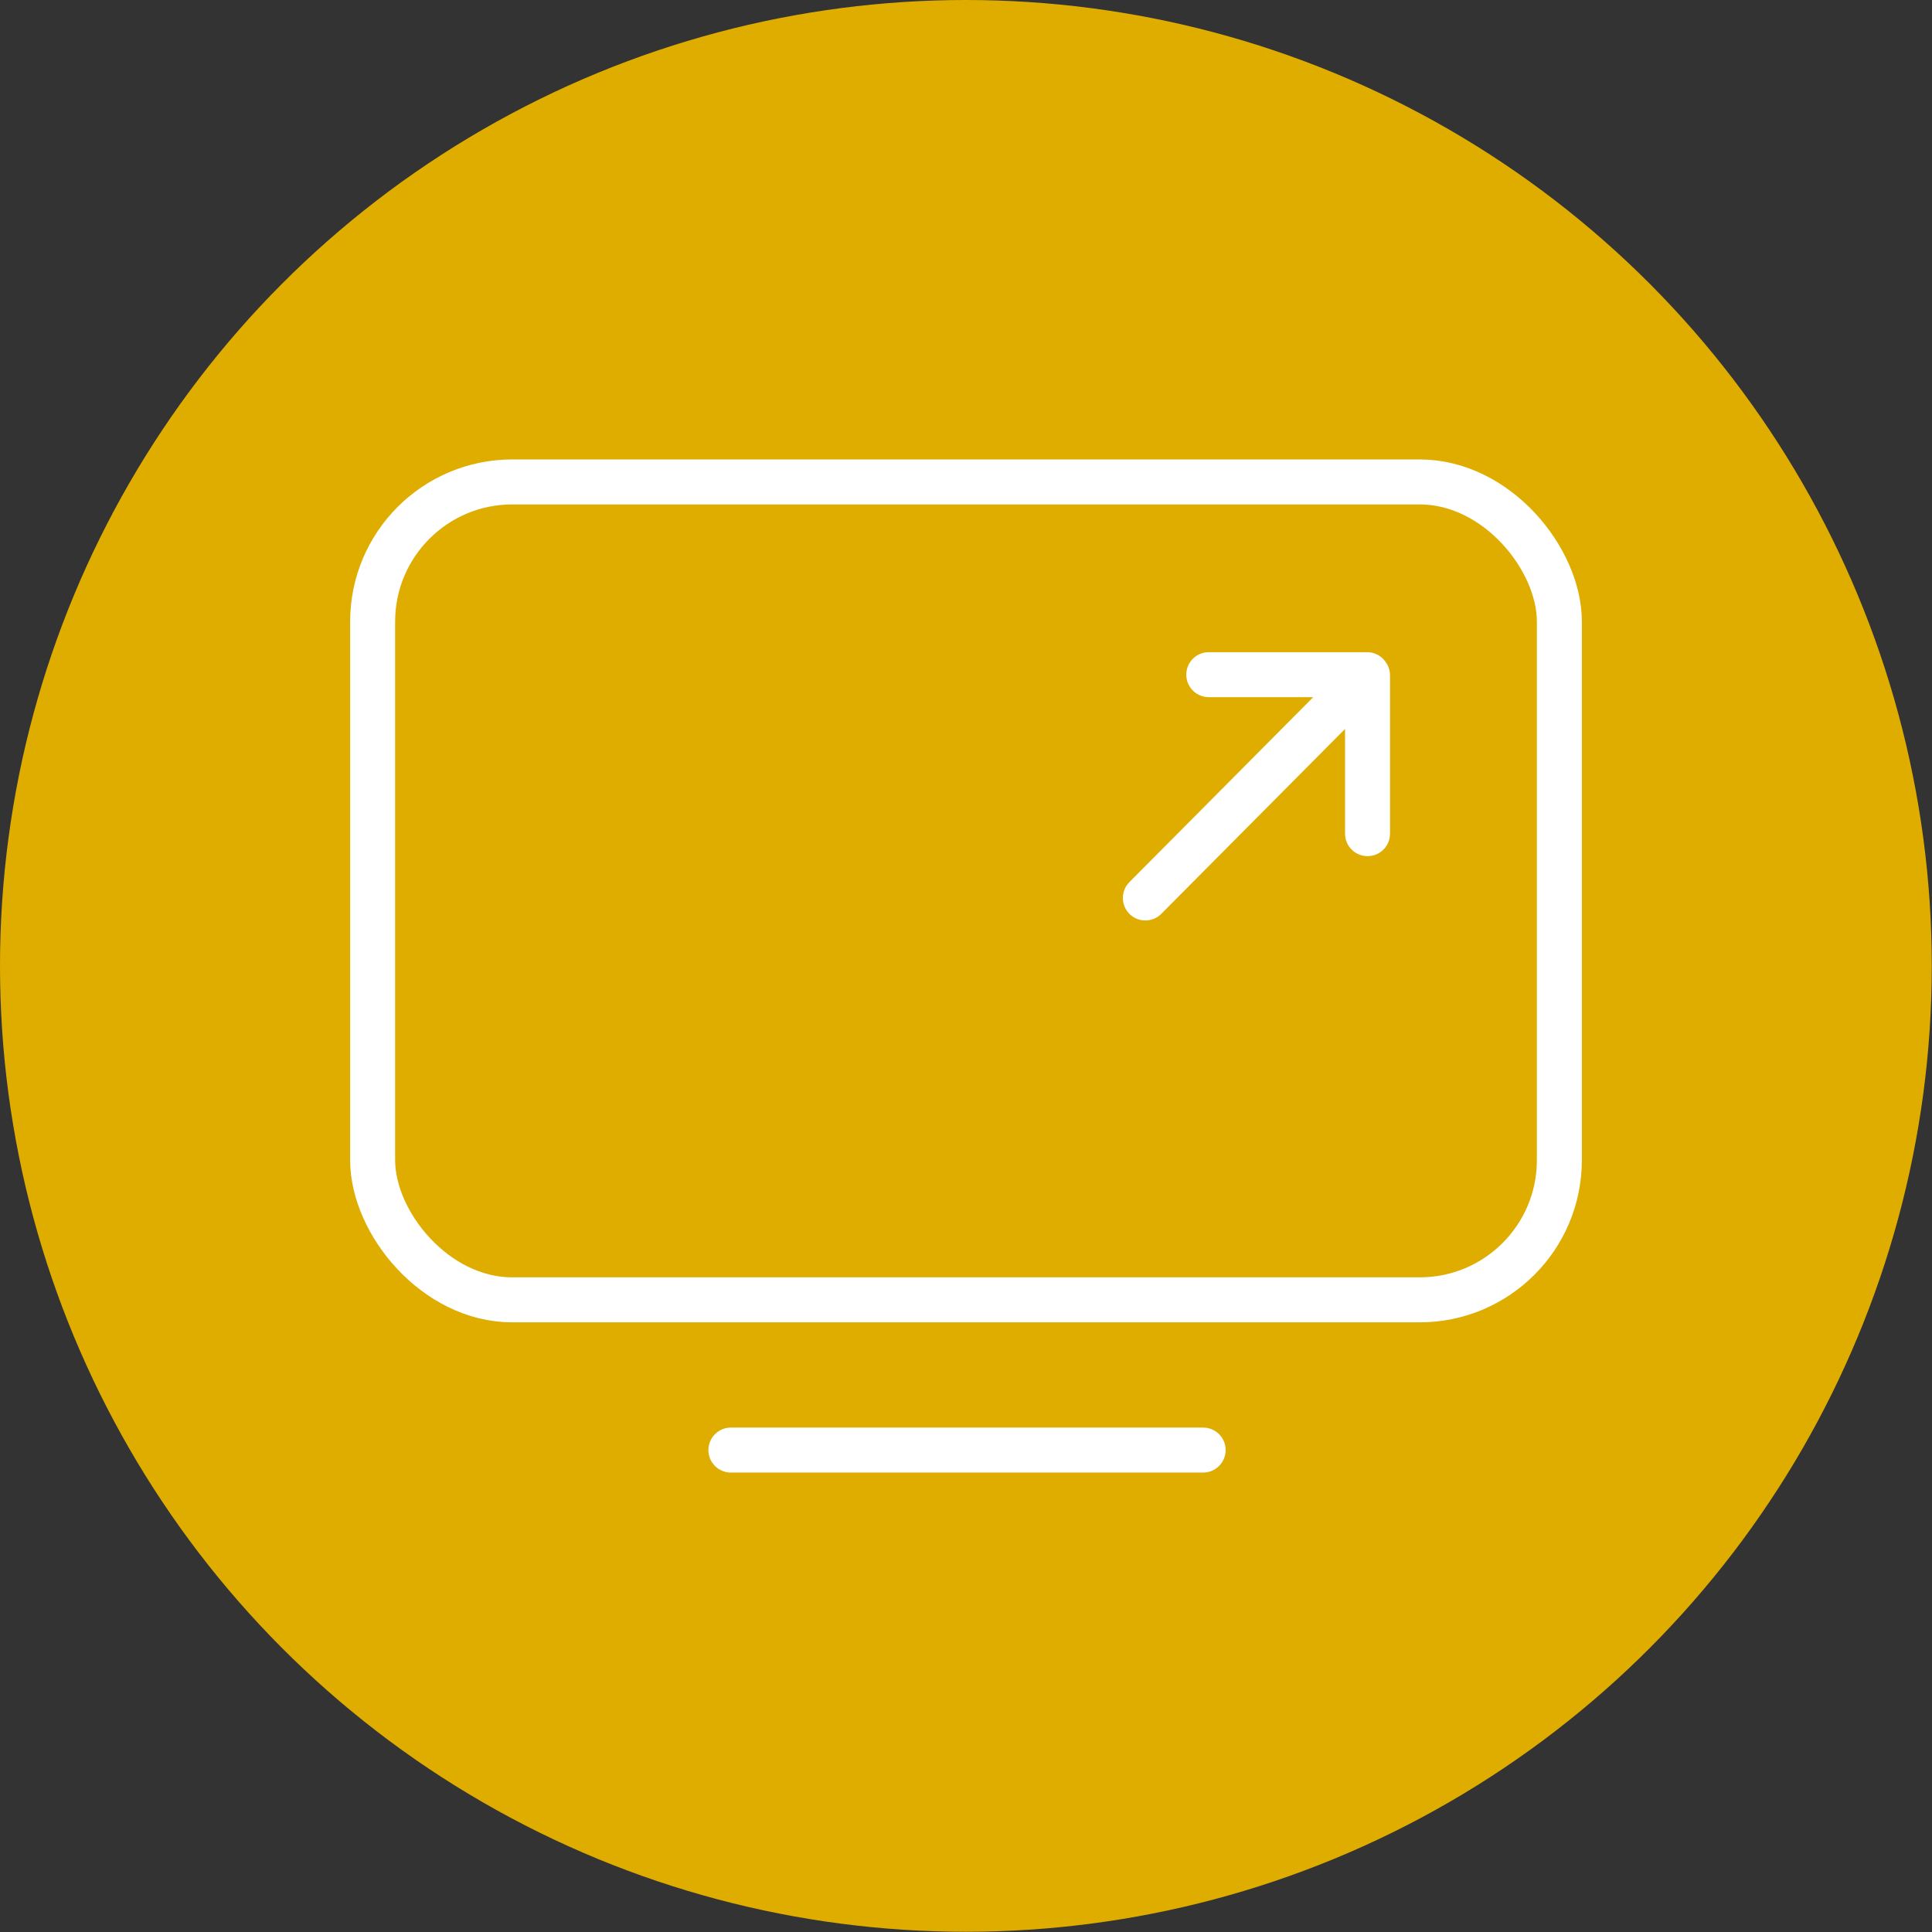 <svg xmlns="http://www.w3.org/2000/svg" viewBox="0 0 85.91 85.91"><rect x="0" y="0" width="85.91" height="85.91" fill="#333333" stroke="none"/><defs><style>.cls-1{fill:#dfad00;}.cls-2,.cls-3{fill:none;stroke:#fff;stroke-linejoin:round;stroke-width:2px;}.cls-2{stroke-linecap:round;}</style></defs><g id="Calque_2" data-name="Calque 2"><g id="Calque_1-2" data-name="Calque 1"><circle class="cls-1" cx="42.95" cy="42.95" r="42.95"/><line class="cls-2" x1="32.5" y1="64.48" x2="53.5" y2="64.48"/><line class="cls-2" x1="60.71" y1="30.09" x2="50.93" y2="39.93"/><polyline class="cls-2" points="53.75 30 60.79 30 60.81 30.03 60.81 37.07"/><rect class="cls-3" x="16.57" y="21.43" width="52.77" height="36.37" rx="6.21"/></g></g></svg>
